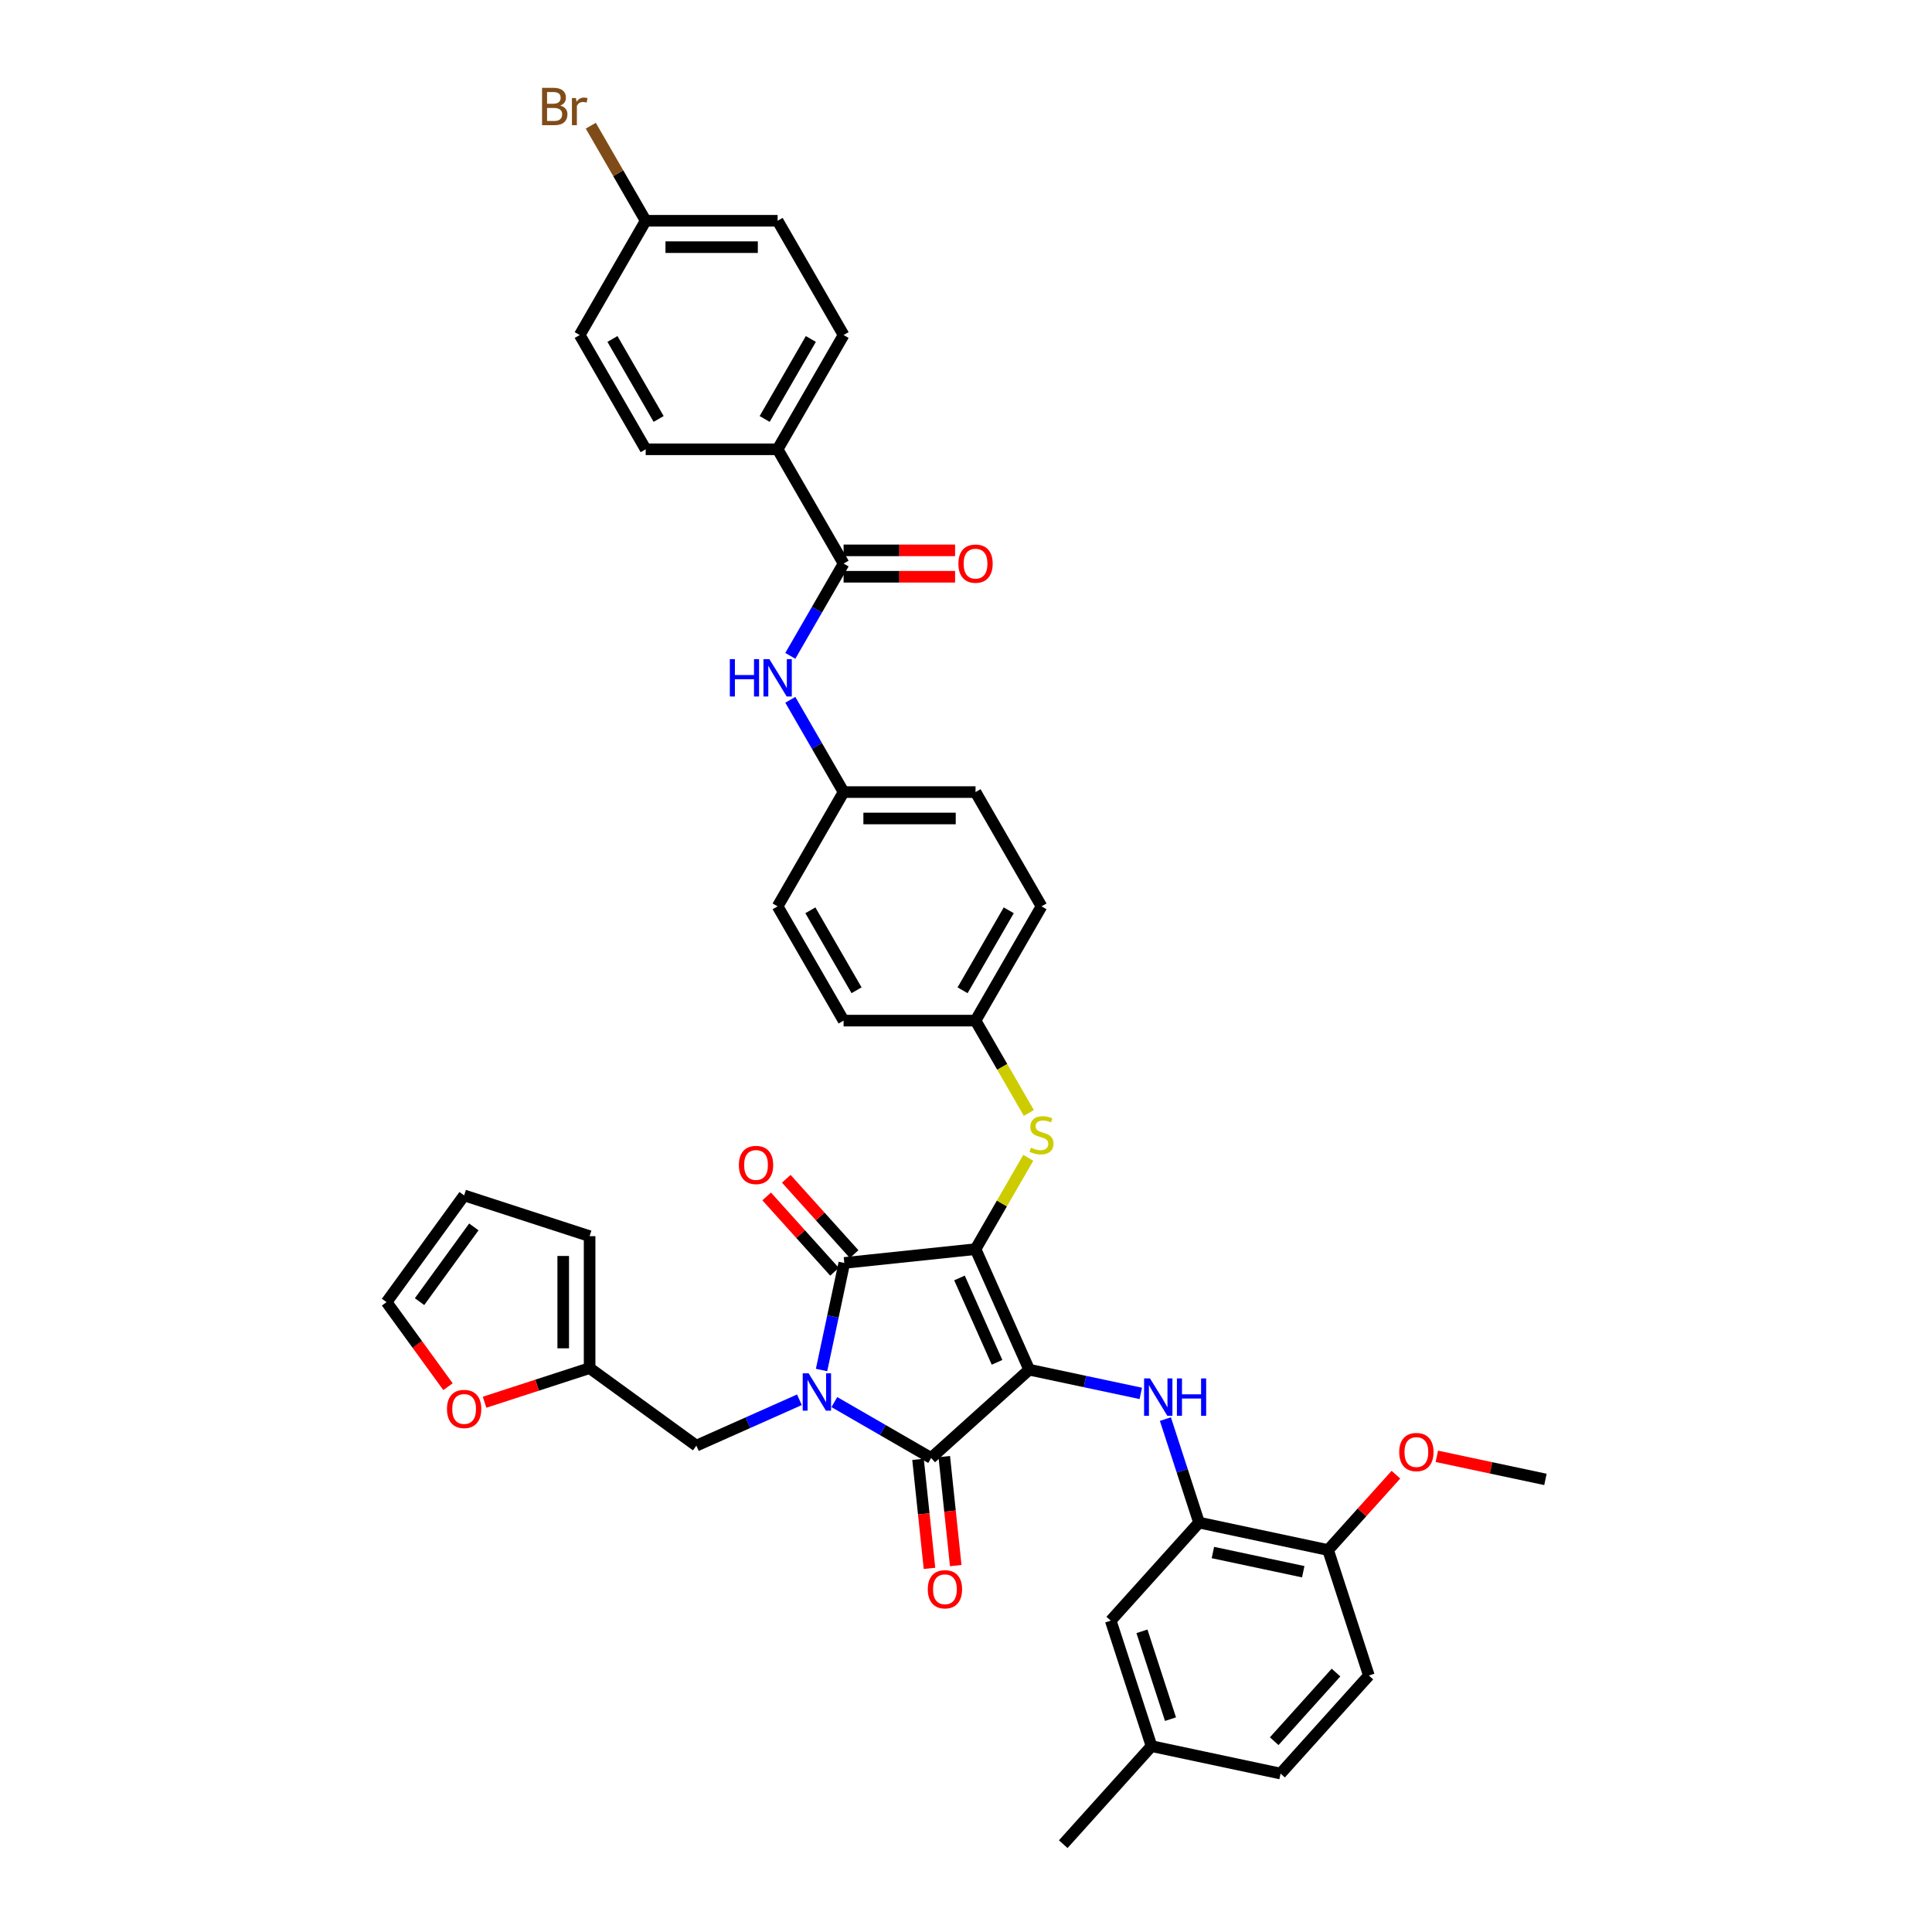 <?xml version='1.0' encoding='iso-8859-1'?>
<svg version='1.1' baseProfile='full'
              xmlns='http://www.w3.org/2000/svg'
                      xmlns:rdkit='http://www.rdkit.org/xml'
                      xmlns:xlink='http://www.w3.org/1999/xlink'
                  xml:space='preserve'
width='1000px' height='1000px' viewBox='0 0 1000 1000'>
<!-- END OF HEADER -->
<rect style='opacity:1.0;fill:#FFFFFF;stroke:none' width='1000' height='1000' x='0' y='0'> </rect>
<path class='bond-0' d='M 409.065,362.218 L 422.853,386.101' style='fill:none;fill-rule:evenodd;stroke:#0000FF;stroke-width:6px;stroke-linecap:butt;stroke-linejoin:miter;stroke-opacity:1' />
<path class='bond-0' d='M 422.853,386.101 L 436.642,409.983' style='fill:none;fill-rule:evenodd;stroke:#000000;stroke-width:6px;stroke-linecap:butt;stroke-linejoin:miter;stroke-opacity:1' />
<path class='bond-1' d='M 409.065,339.463 L 422.853,315.58' style='fill:none;fill-rule:evenodd;stroke:#0000FF;stroke-width:6px;stroke-linecap:butt;stroke-linejoin:miter;stroke-opacity:1' />
<path class='bond-1' d='M 422.853,315.58 L 436.642,291.697' style='fill:none;fill-rule:evenodd;stroke:#000000;stroke-width:6px;stroke-linecap:butt;stroke-linejoin:miter;stroke-opacity:1' />
<path class='bond-2' d='M 504.935,646.556 L 532.712,708.944' style='fill:none;fill-rule:evenodd;stroke:#000000;stroke-width:6px;stroke-linecap:butt;stroke-linejoin:miter;stroke-opacity:1' />
<path class='bond-2' d='M 496.623,661.469 L 516.067,705.141' style='fill:none;fill-rule:evenodd;stroke:#000000;stroke-width:6px;stroke-linecap:butt;stroke-linejoin:miter;stroke-opacity:1' />
<path class='bond-3' d='M 504.935,646.556 L 437.016,653.694' style='fill:none;fill-rule:evenodd;stroke:#000000;stroke-width:6px;stroke-linecap:butt;stroke-linejoin:miter;stroke-opacity:1' />
<path class='bond-4' d='M 504.935,646.556 L 518.581,622.919' style='fill:none;fill-rule:evenodd;stroke:#000000;stroke-width:6px;stroke-linecap:butt;stroke-linejoin:miter;stroke-opacity:1' />
<path class='bond-4' d='M 518.581,622.919 L 532.228,599.282' style='fill:none;fill-rule:evenodd;stroke:#CCCC00;stroke-width:6px;stroke-linecap:butt;stroke-linejoin:miter;stroke-opacity:1' />
<path class='bond-5' d='M 532.712,708.944 L 481.96,754.641' style='fill:none;fill-rule:evenodd;stroke:#000000;stroke-width:6px;stroke-linecap:butt;stroke-linejoin:miter;stroke-opacity:1' />
<path class='bond-6' d='M 532.712,708.944 L 561.591,715.082' style='fill:none;fill-rule:evenodd;stroke:#000000;stroke-width:6px;stroke-linecap:butt;stroke-linejoin:miter;stroke-opacity:1' />
<path class='bond-6' d='M 561.591,715.082 L 590.47,721.221' style='fill:none;fill-rule:evenodd;stroke:#0000FF;stroke-width:6px;stroke-linecap:butt;stroke-linejoin:miter;stroke-opacity:1' />
<path class='bond-7' d='M 481.96,754.641 L 456.91,740.178' style='fill:none;fill-rule:evenodd;stroke:#000000;stroke-width:6px;stroke-linecap:butt;stroke-linejoin:miter;stroke-opacity:1' />
<path class='bond-7' d='M 456.91,740.178 L 431.859,725.715' style='fill:none;fill-rule:evenodd;stroke:#0000FF;stroke-width:6px;stroke-linecap:butt;stroke-linejoin:miter;stroke-opacity:1' />
<path class='bond-8' d='M 475.168,755.354 L 478.134,783.57' style='fill:none;fill-rule:evenodd;stroke:#000000;stroke-width:6px;stroke-linecap:butt;stroke-linejoin:miter;stroke-opacity:1' />
<path class='bond-8' d='M 478.134,783.57 L 481.1,811.786' style='fill:none;fill-rule:evenodd;stroke:#FF0000;stroke-width:6px;stroke-linecap:butt;stroke-linejoin:miter;stroke-opacity:1' />
<path class='bond-8' d='M 488.752,753.927 L 491.718,782.143' style='fill:none;fill-rule:evenodd;stroke:#000000;stroke-width:6px;stroke-linecap:butt;stroke-linejoin:miter;stroke-opacity:1' />
<path class='bond-8' d='M 491.718,782.143 L 494.683,810.358' style='fill:none;fill-rule:evenodd;stroke:#FF0000;stroke-width:6px;stroke-linecap:butt;stroke-linejoin:miter;stroke-opacity:1' />
<path class='bond-9' d='M 413.775,724.52 L 387.102,736.396' style='fill:none;fill-rule:evenodd;stroke:#0000FF;stroke-width:6px;stroke-linecap:butt;stroke-linejoin:miter;stroke-opacity:1' />
<path class='bond-9' d='M 387.102,736.396 L 360.429,748.271' style='fill:none;fill-rule:evenodd;stroke:#000000;stroke-width:6px;stroke-linecap:butt;stroke-linejoin:miter;stroke-opacity:1' />
<path class='bond-10' d='M 425.236,709.117 L 431.126,681.405' style='fill:none;fill-rule:evenodd;stroke:#0000FF;stroke-width:6px;stroke-linecap:butt;stroke-linejoin:miter;stroke-opacity:1' />
<path class='bond-10' d='M 431.126,681.405 L 437.016,653.694' style='fill:none;fill-rule:evenodd;stroke:#000000;stroke-width:6px;stroke-linecap:butt;stroke-linejoin:miter;stroke-opacity:1' />
<path class='bond-11' d='M 442.091,649.124 L 424.536,629.627' style='fill:none;fill-rule:evenodd;stroke:#000000;stroke-width:6px;stroke-linecap:butt;stroke-linejoin:miter;stroke-opacity:1' />
<path class='bond-11' d='M 424.536,629.627 L 406.98,610.129' style='fill:none;fill-rule:evenodd;stroke:#FF0000;stroke-width:6px;stroke-linecap:butt;stroke-linejoin:miter;stroke-opacity:1' />
<path class='bond-11' d='M 431.941,658.264 L 414.385,638.766' style='fill:none;fill-rule:evenodd;stroke:#000000;stroke-width:6px;stroke-linecap:butt;stroke-linejoin:miter;stroke-opacity:1' />
<path class='bond-11' d='M 414.385,638.766 L 396.83,619.269' style='fill:none;fill-rule:evenodd;stroke:#FF0000;stroke-width:6px;stroke-linecap:butt;stroke-linejoin:miter;stroke-opacity:1' />
<path class='bond-12' d='M 603.209,734.52 L 611.912,761.307' style='fill:none;fill-rule:evenodd;stroke:#0000FF;stroke-width:6px;stroke-linecap:butt;stroke-linejoin:miter;stroke-opacity:1' />
<path class='bond-12' d='M 611.912,761.307 L 620.615,788.093' style='fill:none;fill-rule:evenodd;stroke:#000000;stroke-width:6px;stroke-linecap:butt;stroke-linejoin:miter;stroke-opacity:1' />
<path class='bond-13' d='M 532.528,576.062 L 518.731,552.166' style='fill:none;fill-rule:evenodd;stroke:#CCCC00;stroke-width:6px;stroke-linecap:butt;stroke-linejoin:miter;stroke-opacity:1' />
<path class='bond-13' d='M 518.731,552.166 L 504.935,528.269' style='fill:none;fill-rule:evenodd;stroke:#000000;stroke-width:6px;stroke-linecap:butt;stroke-linejoin:miter;stroke-opacity:1' />
<path class='bond-14' d='M 504.935,528.269 L 539.081,469.126' style='fill:none;fill-rule:evenodd;stroke:#000000;stroke-width:6px;stroke-linecap:butt;stroke-linejoin:miter;stroke-opacity:1' />
<path class='bond-14' d='M 498.228,512.569 L 522.13,471.169' style='fill:none;fill-rule:evenodd;stroke:#000000;stroke-width:6px;stroke-linecap:butt;stroke-linejoin:miter;stroke-opacity:1' />
<path class='bond-15' d='M 504.935,528.269 L 436.642,528.269' style='fill:none;fill-rule:evenodd;stroke:#000000;stroke-width:6px;stroke-linecap:butt;stroke-linejoin:miter;stroke-opacity:1' />
<path class='bond-16' d='M 436.642,409.983 L 402.496,469.126' style='fill:none;fill-rule:evenodd;stroke:#000000;stroke-width:6px;stroke-linecap:butt;stroke-linejoin:miter;stroke-opacity:1' />
<path class='bond-17' d='M 436.642,409.983 L 504.935,409.983' style='fill:none;fill-rule:evenodd;stroke:#000000;stroke-width:6px;stroke-linecap:butt;stroke-linejoin:miter;stroke-opacity:1' />
<path class='bond-17' d='M 446.886,423.642 L 494.691,423.642' style='fill:none;fill-rule:evenodd;stroke:#000000;stroke-width:6px;stroke-linecap:butt;stroke-linejoin:miter;stroke-opacity:1' />
<path class='bond-18' d='M 539.081,469.126 L 504.935,409.983' style='fill:none;fill-rule:evenodd;stroke:#000000;stroke-width:6px;stroke-linecap:butt;stroke-linejoin:miter;stroke-opacity:1' />
<path class='bond-19' d='M 620.615,788.093 L 687.416,802.292' style='fill:none;fill-rule:evenodd;stroke:#000000;stroke-width:6px;stroke-linecap:butt;stroke-linejoin:miter;stroke-opacity:1' />
<path class='bond-19' d='M 627.796,803.583 L 674.556,813.522' style='fill:none;fill-rule:evenodd;stroke:#000000;stroke-width:6px;stroke-linecap:butt;stroke-linejoin:miter;stroke-opacity:1' />
<path class='bond-20' d='M 620.615,788.093 L 574.919,838.844' style='fill:none;fill-rule:evenodd;stroke:#000000;stroke-width:6px;stroke-linecap:butt;stroke-linejoin:miter;stroke-opacity:1' />
<path class='bond-21' d='M 687.416,802.292 L 708.519,867.242' style='fill:none;fill-rule:evenodd;stroke:#000000;stroke-width:6px;stroke-linecap:butt;stroke-linejoin:miter;stroke-opacity:1' />
<path class='bond-22' d='M 687.416,802.292 L 704.971,782.794' style='fill:none;fill-rule:evenodd;stroke:#000000;stroke-width:6px;stroke-linecap:butt;stroke-linejoin:miter;stroke-opacity:1' />
<path class='bond-22' d='M 704.971,782.794 L 722.527,763.297' style='fill:none;fill-rule:evenodd;stroke:#FF0000;stroke-width:6px;stroke-linecap:butt;stroke-linejoin:miter;stroke-opacity:1' />
<path class='bond-23' d='M 574.919,838.844 L 596.022,903.794' style='fill:none;fill-rule:evenodd;stroke:#000000;stroke-width:6px;stroke-linecap:butt;stroke-linejoin:miter;stroke-opacity:1' />
<path class='bond-23' d='M 591.074,844.366 L 605.847,889.831' style='fill:none;fill-rule:evenodd;stroke:#000000;stroke-width:6px;stroke-linecap:butt;stroke-linejoin:miter;stroke-opacity:1' />
<path class='bond-24' d='M 305.179,708.13 L 277.997,716.962' style='fill:none;fill-rule:evenodd;stroke:#000000;stroke-width:6px;stroke-linecap:butt;stroke-linejoin:miter;stroke-opacity:1' />
<path class='bond-24' d='M 277.997,716.962 L 250.814,725.794' style='fill:none;fill-rule:evenodd;stroke:#FF0000;stroke-width:6px;stroke-linecap:butt;stroke-linejoin:miter;stroke-opacity:1' />
<path class='bond-25' d='M 305.179,708.13 L 305.179,639.838' style='fill:none;fill-rule:evenodd;stroke:#000000;stroke-width:6px;stroke-linecap:butt;stroke-linejoin:miter;stroke-opacity:1' />
<path class='bond-25' d='M 291.521,697.886 L 291.521,650.081' style='fill:none;fill-rule:evenodd;stroke:#000000;stroke-width:6px;stroke-linecap:butt;stroke-linejoin:miter;stroke-opacity:1' />
<path class='bond-26' d='M 305.179,708.13 L 360.429,748.271' style='fill:none;fill-rule:evenodd;stroke:#000000;stroke-width:6px;stroke-linecap:butt;stroke-linejoin:miter;stroke-opacity:1' />
<path class='bond-27' d='M 231.883,717.747 L 215.985,695.865' style='fill:none;fill-rule:evenodd;stroke:#FF0000;stroke-width:6px;stroke-linecap:butt;stroke-linejoin:miter;stroke-opacity:1' />
<path class='bond-27' d='M 215.985,695.865 L 200.088,673.984' style='fill:none;fill-rule:evenodd;stroke:#000000;stroke-width:6px;stroke-linecap:butt;stroke-linejoin:miter;stroke-opacity:1' />
<path class='bond-28' d='M 305.179,639.838 L 240.229,618.734' style='fill:none;fill-rule:evenodd;stroke:#000000;stroke-width:6px;stroke-linecap:butt;stroke-linejoin:miter;stroke-opacity:1' />
<path class='bond-29' d='M 200.088,673.984 L 240.229,618.734' style='fill:none;fill-rule:evenodd;stroke:#000000;stroke-width:6px;stroke-linecap:butt;stroke-linejoin:miter;stroke-opacity:1' />
<path class='bond-29' d='M 217.159,673.725 L 245.258,635.05' style='fill:none;fill-rule:evenodd;stroke:#000000;stroke-width:6px;stroke-linecap:butt;stroke-linejoin:miter;stroke-opacity:1' />
<path class='bond-30' d='M 708.519,867.242 L 662.822,917.993' style='fill:none;fill-rule:evenodd;stroke:#000000;stroke-width:6px;stroke-linecap:butt;stroke-linejoin:miter;stroke-opacity:1' />
<path class='bond-30' d='M 691.514,865.715 L 659.527,901.241' style='fill:none;fill-rule:evenodd;stroke:#000000;stroke-width:6px;stroke-linecap:butt;stroke-linejoin:miter;stroke-opacity:1' />
<path class='bond-31' d='M 596.022,903.794 L 662.822,917.993' style='fill:none;fill-rule:evenodd;stroke:#000000;stroke-width:6px;stroke-linecap:butt;stroke-linejoin:miter;stroke-opacity:1' />
<path class='bond-32' d='M 596.022,903.794 L 550.326,954.545' style='fill:none;fill-rule:evenodd;stroke:#000000;stroke-width:6px;stroke-linecap:butt;stroke-linejoin:miter;stroke-opacity:1' />
<path class='bond-33' d='M 743.698,753.79 L 771.805,759.765' style='fill:none;fill-rule:evenodd;stroke:#FF0000;stroke-width:6px;stroke-linecap:butt;stroke-linejoin:miter;stroke-opacity:1' />
<path class='bond-33' d='M 771.805,759.765 L 799.912,765.739' style='fill:none;fill-rule:evenodd;stroke:#000000;stroke-width:6px;stroke-linecap:butt;stroke-linejoin:miter;stroke-opacity:1' />
<path class='bond-34' d='M 436.642,528.269 L 402.496,469.126' style='fill:none;fill-rule:evenodd;stroke:#000000;stroke-width:6px;stroke-linecap:butt;stroke-linejoin:miter;stroke-opacity:1' />
<path class='bond-34' d='M 443.349,512.569 L 419.446,471.169' style='fill:none;fill-rule:evenodd;stroke:#000000;stroke-width:6px;stroke-linecap:butt;stroke-linejoin:miter;stroke-opacity:1' />
<path class='bond-35' d='M 436.642,291.697 L 402.496,232.554' style='fill:none;fill-rule:evenodd;stroke:#000000;stroke-width:6px;stroke-linecap:butt;stroke-linejoin:miter;stroke-opacity:1' />
<path class='bond-36' d='M 436.642,298.526 L 465.496,298.526' style='fill:none;fill-rule:evenodd;stroke:#000000;stroke-width:6px;stroke-linecap:butt;stroke-linejoin:miter;stroke-opacity:1' />
<path class='bond-36' d='M 465.496,298.526 L 494.349,298.526' style='fill:none;fill-rule:evenodd;stroke:#FF0000;stroke-width:6px;stroke-linecap:butt;stroke-linejoin:miter;stroke-opacity:1' />
<path class='bond-36' d='M 436.642,284.868 L 465.496,284.868' style='fill:none;fill-rule:evenodd;stroke:#000000;stroke-width:6px;stroke-linecap:butt;stroke-linejoin:miter;stroke-opacity:1' />
<path class='bond-36' d='M 465.496,284.868 L 494.349,284.868' style='fill:none;fill-rule:evenodd;stroke:#FF0000;stroke-width:6px;stroke-linecap:butt;stroke-linejoin:miter;stroke-opacity:1' />
<path class='bond-37' d='M 402.496,232.554 L 436.642,173.411' style='fill:none;fill-rule:evenodd;stroke:#000000;stroke-width:6px;stroke-linecap:butt;stroke-linejoin:miter;stroke-opacity:1' />
<path class='bond-37' d='M 395.789,216.853 L 419.691,175.453' style='fill:none;fill-rule:evenodd;stroke:#000000;stroke-width:6px;stroke-linecap:butt;stroke-linejoin:miter;stroke-opacity:1' />
<path class='bond-38' d='M 402.496,232.554 L 334.203,232.554' style='fill:none;fill-rule:evenodd;stroke:#000000;stroke-width:6px;stroke-linecap:butt;stroke-linejoin:miter;stroke-opacity:1' />
<path class='bond-39' d='M 436.642,173.411 L 402.496,114.268' style='fill:none;fill-rule:evenodd;stroke:#000000;stroke-width:6px;stroke-linecap:butt;stroke-linejoin:miter;stroke-opacity:1' />
<path class='bond-40' d='M 334.203,232.554 L 300.057,173.411' style='fill:none;fill-rule:evenodd;stroke:#000000;stroke-width:6px;stroke-linecap:butt;stroke-linejoin:miter;stroke-opacity:1' />
<path class='bond-40' d='M 340.91,216.853 L 317.007,175.453' style='fill:none;fill-rule:evenodd;stroke:#000000;stroke-width:6px;stroke-linecap:butt;stroke-linejoin:miter;stroke-opacity:1' />
<path class='bond-41' d='M 334.203,114.268 L 300.057,173.411' style='fill:none;fill-rule:evenodd;stroke:#000000;stroke-width:6px;stroke-linecap:butt;stroke-linejoin:miter;stroke-opacity:1' />
<path class='bond-42' d='M 334.203,114.268 L 319.998,89.664' style='fill:none;fill-rule:evenodd;stroke:#000000;stroke-width:6px;stroke-linecap:butt;stroke-linejoin:miter;stroke-opacity:1' />
<path class='bond-42' d='M 319.998,89.664 L 305.793,65.061' style='fill:none;fill-rule:evenodd;stroke:#7F4C19;stroke-width:6px;stroke-linecap:butt;stroke-linejoin:miter;stroke-opacity:1' />
<path class='bond-43' d='M 334.203,114.268 L 402.496,114.268' style='fill:none;fill-rule:evenodd;stroke:#000000;stroke-width:6px;stroke-linecap:butt;stroke-linejoin:miter;stroke-opacity:1' />
<path class='bond-43' d='M 344.447,127.926 L 392.252,127.926' style='fill:none;fill-rule:evenodd;stroke:#000000;stroke-width:6px;stroke-linecap:butt;stroke-linejoin:miter;stroke-opacity:1' />
<path  class='atom-0' d='M 377.76 341.17
L 380.383 341.17
L 380.383 349.392
L 390.271 349.392
L 390.271 341.17
L 392.894 341.17
L 392.894 360.51
L 390.271 360.51
L 390.271 351.578
L 380.383 351.578
L 380.383 360.51
L 377.76 360.51
L 377.76 341.17
' fill='#0000FF'/>
<path  class='atom-0' d='M 398.221 341.17
L 404.558 351.414
Q 405.186 352.425, 406.197 354.255
Q 407.208 356.085, 407.262 356.194
L 407.262 341.17
L 409.83 341.17
L 409.83 360.51
L 407.181 360.51
L 400.379 349.31
Q 399.586 347.999, 398.74 346.497
Q 397.92 344.994, 397.674 344.53
L 397.674 360.51
L 395.161 360.51
L 395.161 341.17
L 398.221 341.17
' fill='#0000FF'/>
<path  class='atom-4' d='M 418.542 710.824
L 424.88 721.068
Q 425.508 722.079, 426.519 723.909
Q 427.529 725.739, 427.584 725.848
L 427.584 710.824
L 430.152 710.824
L 430.152 730.165
L 427.502 730.165
L 420.7 718.965
Q 419.908 717.653, 419.061 716.151
Q 418.242 714.648, 417.996 714.184
L 417.996 730.165
L 415.483 730.165
L 415.483 710.824
L 418.542 710.824
' fill='#0000FF'/>
<path  class='atom-6' d='M 595.237 713.473
L 601.574 723.716
Q 602.203 724.727, 603.213 726.557
Q 604.224 728.388, 604.279 728.497
L 604.279 713.473
L 606.846 713.473
L 606.846 732.813
L 604.197 732.813
L 597.395 721.613
Q 596.603 720.302, 595.756 718.799
Q 594.936 717.297, 594.69 716.833
L 594.69 732.813
L 592.177 732.813
L 592.177 713.473
L 595.237 713.473
' fill='#0000FF'/>
<path  class='atom-6' d='M 609.168 713.473
L 611.791 713.473
L 611.791 721.695
L 621.68 721.695
L 621.68 713.473
L 624.302 713.473
L 624.302 732.813
L 621.68 732.813
L 621.68 723.88
L 611.791 723.88
L 611.791 732.813
L 609.168 732.813
L 609.168 713.473
' fill='#0000FF'/>
<path  class='atom-7' d='M 533.617 594.051
Q 533.836 594.133, 534.737 594.515
Q 535.639 594.897, 536.622 595.143
Q 537.633 595.362, 538.616 595.362
Q 540.447 595.362, 541.512 594.488
Q 542.577 593.586, 542.577 592.029
Q 542.577 590.964, 542.031 590.308
Q 541.512 589.653, 540.692 589.297
Q 539.873 588.942, 538.507 588.533
Q 536.786 588.014, 535.748 587.522
Q 534.737 587.03, 534 585.992
Q 533.29 584.954, 533.29 583.206
Q 533.29 580.774, 534.929 579.272
Q 536.595 577.77, 539.873 577.77
Q 542.113 577.77, 544.653 578.835
L 544.025 580.938
Q 541.703 579.982, 539.955 579.982
Q 538.07 579.982, 537.032 580.774
Q 535.994 581.539, 536.021 582.878
Q 536.021 583.916, 536.54 584.544
Q 537.087 585.173, 537.852 585.528
Q 538.644 585.883, 539.955 586.293
Q 541.703 586.839, 542.741 587.385
Q 543.779 587.932, 544.517 589.052
Q 545.282 590.144, 545.282 592.029
Q 545.282 594.706, 543.479 596.154
Q 541.703 597.574, 538.726 597.574
Q 537.005 597.574, 535.693 597.192
Q 534.41 596.837, 532.88 596.209
L 533.617 594.051
' fill='#CCCC00'/>
<path  class='atom-8' d='M 382.441 602.998
Q 382.441 598.354, 384.736 595.759
Q 387.031 593.163, 391.319 593.163
Q 395.608 593.163, 397.903 595.759
Q 400.197 598.354, 400.197 602.998
Q 400.197 607.696, 397.876 610.373
Q 395.554 613.023, 391.319 613.023
Q 387.058 613.023, 384.736 610.373
Q 382.441 607.723, 382.441 602.998
M 391.319 610.837
Q 394.27 610.837, 395.854 608.871
Q 397.466 606.877, 397.466 602.998
Q 397.466 599.2, 395.854 597.288
Q 394.27 595.349, 391.319 595.349
Q 388.369 595.349, 386.757 597.261
Q 385.173 599.173, 385.173 602.998
Q 385.173 606.904, 386.757 608.871
Q 388.369 610.837, 391.319 610.837
' fill='#FF0000'/>
<path  class='atom-9' d='M 480.221 822.614
Q 480.221 817.97, 482.515 815.375
Q 484.81 812.78, 489.099 812.78
Q 493.388 812.78, 495.682 815.375
Q 497.977 817.97, 497.977 822.614
Q 497.977 827.312, 495.655 829.989
Q 493.333 832.639, 489.099 832.639
Q 484.837 832.639, 482.515 829.989
Q 480.221 827.34, 480.221 822.614
M 489.099 830.454
Q 492.049 830.454, 493.633 828.487
Q 495.245 826.493, 495.245 822.614
Q 495.245 818.817, 493.633 816.904
Q 492.049 814.965, 489.099 814.965
Q 486.149 814.965, 484.537 816.877
Q 482.953 818.789, 482.953 822.614
Q 482.953 826.52, 484.537 828.487
Q 486.149 830.454, 489.099 830.454
' fill='#FF0000'/>
<path  class='atom-17' d='M 231.351 729.288
Q 231.351 724.644, 233.646 722.049
Q 235.94 719.454, 240.229 719.454
Q 244.518 719.454, 246.812 722.049
Q 249.107 724.644, 249.107 729.288
Q 249.107 733.987, 246.785 736.664
Q 244.463 739.314, 240.229 739.314
Q 235.968 739.314, 233.646 736.664
Q 231.351 734.014, 231.351 729.288
M 240.229 737.128
Q 243.179 737.128, 244.764 735.161
Q 246.375 733.167, 246.375 729.288
Q 246.375 725.491, 244.764 723.579
Q 243.179 721.639, 240.229 721.639
Q 237.279 721.639, 235.667 723.552
Q 234.083 725.464, 234.083 729.288
Q 234.083 733.195, 235.667 735.161
Q 237.279 737.128, 240.229 737.128
' fill='#FF0000'/>
<path  class='atom-25' d='M 724.234 751.595
Q 724.234 746.951, 726.529 744.356
Q 728.823 741.761, 733.112 741.761
Q 737.401 741.761, 739.696 744.356
Q 741.99 746.951, 741.99 751.595
Q 741.99 756.294, 739.668 758.971
Q 737.346 761.62, 733.112 761.62
Q 728.851 761.62, 726.529 758.971
Q 724.234 756.321, 724.234 751.595
M 733.112 759.435
Q 736.062 759.435, 737.647 757.468
Q 739.259 755.474, 739.259 751.595
Q 739.259 747.798, 737.647 745.886
Q 736.062 743.946, 733.112 743.946
Q 730.162 743.946, 728.55 745.858
Q 726.966 747.771, 726.966 751.595
Q 726.966 755.501, 728.55 757.468
Q 730.162 759.435, 733.112 759.435
' fill='#FF0000'/>
<path  class='atom-33' d='M 496.056 291.752
Q 496.056 287.108, 498.351 284.513
Q 500.646 281.918, 504.935 281.918
Q 509.223 281.918, 511.518 284.513
Q 513.813 287.108, 513.813 291.752
Q 513.813 296.45, 511.491 299.127
Q 509.169 301.777, 504.935 301.777
Q 500.673 301.777, 498.351 299.127
Q 496.056 296.478, 496.056 291.752
M 504.935 299.592
Q 507.885 299.592, 509.469 297.625
Q 511.081 295.631, 511.081 291.752
Q 511.081 287.955, 509.469 286.042
Q 507.885 284.103, 504.935 284.103
Q 501.984 284.103, 500.373 286.015
Q 498.788 287.927, 498.788 291.752
Q 498.788 295.658, 500.373 297.625
Q 501.984 299.592, 504.935 299.592
' fill='#FF0000'/>
<path  class='atom-39' d='M 289.963 54.633
Q 291.821 55.152, 292.75 56.299
Q 293.706 57.419, 293.706 59.086
Q 293.706 61.763, 291.985 63.293
Q 290.291 64.795, 287.068 64.795
L 280.566 64.795
L 280.566 45.455
L 286.275 45.455
Q 289.581 45.455, 291.247 46.793
Q 292.913 48.132, 292.913 50.59
Q 292.913 53.513, 289.963 54.633
M 283.161 47.64
L 283.161 53.704
L 286.275 53.704
Q 288.188 53.704, 289.171 52.939
Q 290.182 52.147, 290.182 50.59
Q 290.182 47.64, 286.275 47.64
L 283.161 47.64
M 287.068 62.61
Q 288.952 62.61, 289.963 61.708
Q 290.974 60.807, 290.974 59.086
Q 290.974 57.501, 289.854 56.709
Q 288.761 55.89, 286.658 55.89
L 283.161 55.89
L 283.161 62.61
L 287.068 62.61
' fill='#7F4C19'/>
<path  class='atom-39' d='M 298.104 50.754
L 298.404 52.694
Q 299.879 50.508, 302.283 50.508
Q 303.048 50.508, 304.086 50.781
L 303.676 53.076
Q 302.502 52.803, 301.846 52.803
Q 300.699 52.803, 299.934 53.267
Q 299.196 53.704, 298.595 54.77
L 298.595 64.795
L 296.028 64.795
L 296.028 50.754
L 298.104 50.754
' fill='#7F4C19'/>
</svg>

